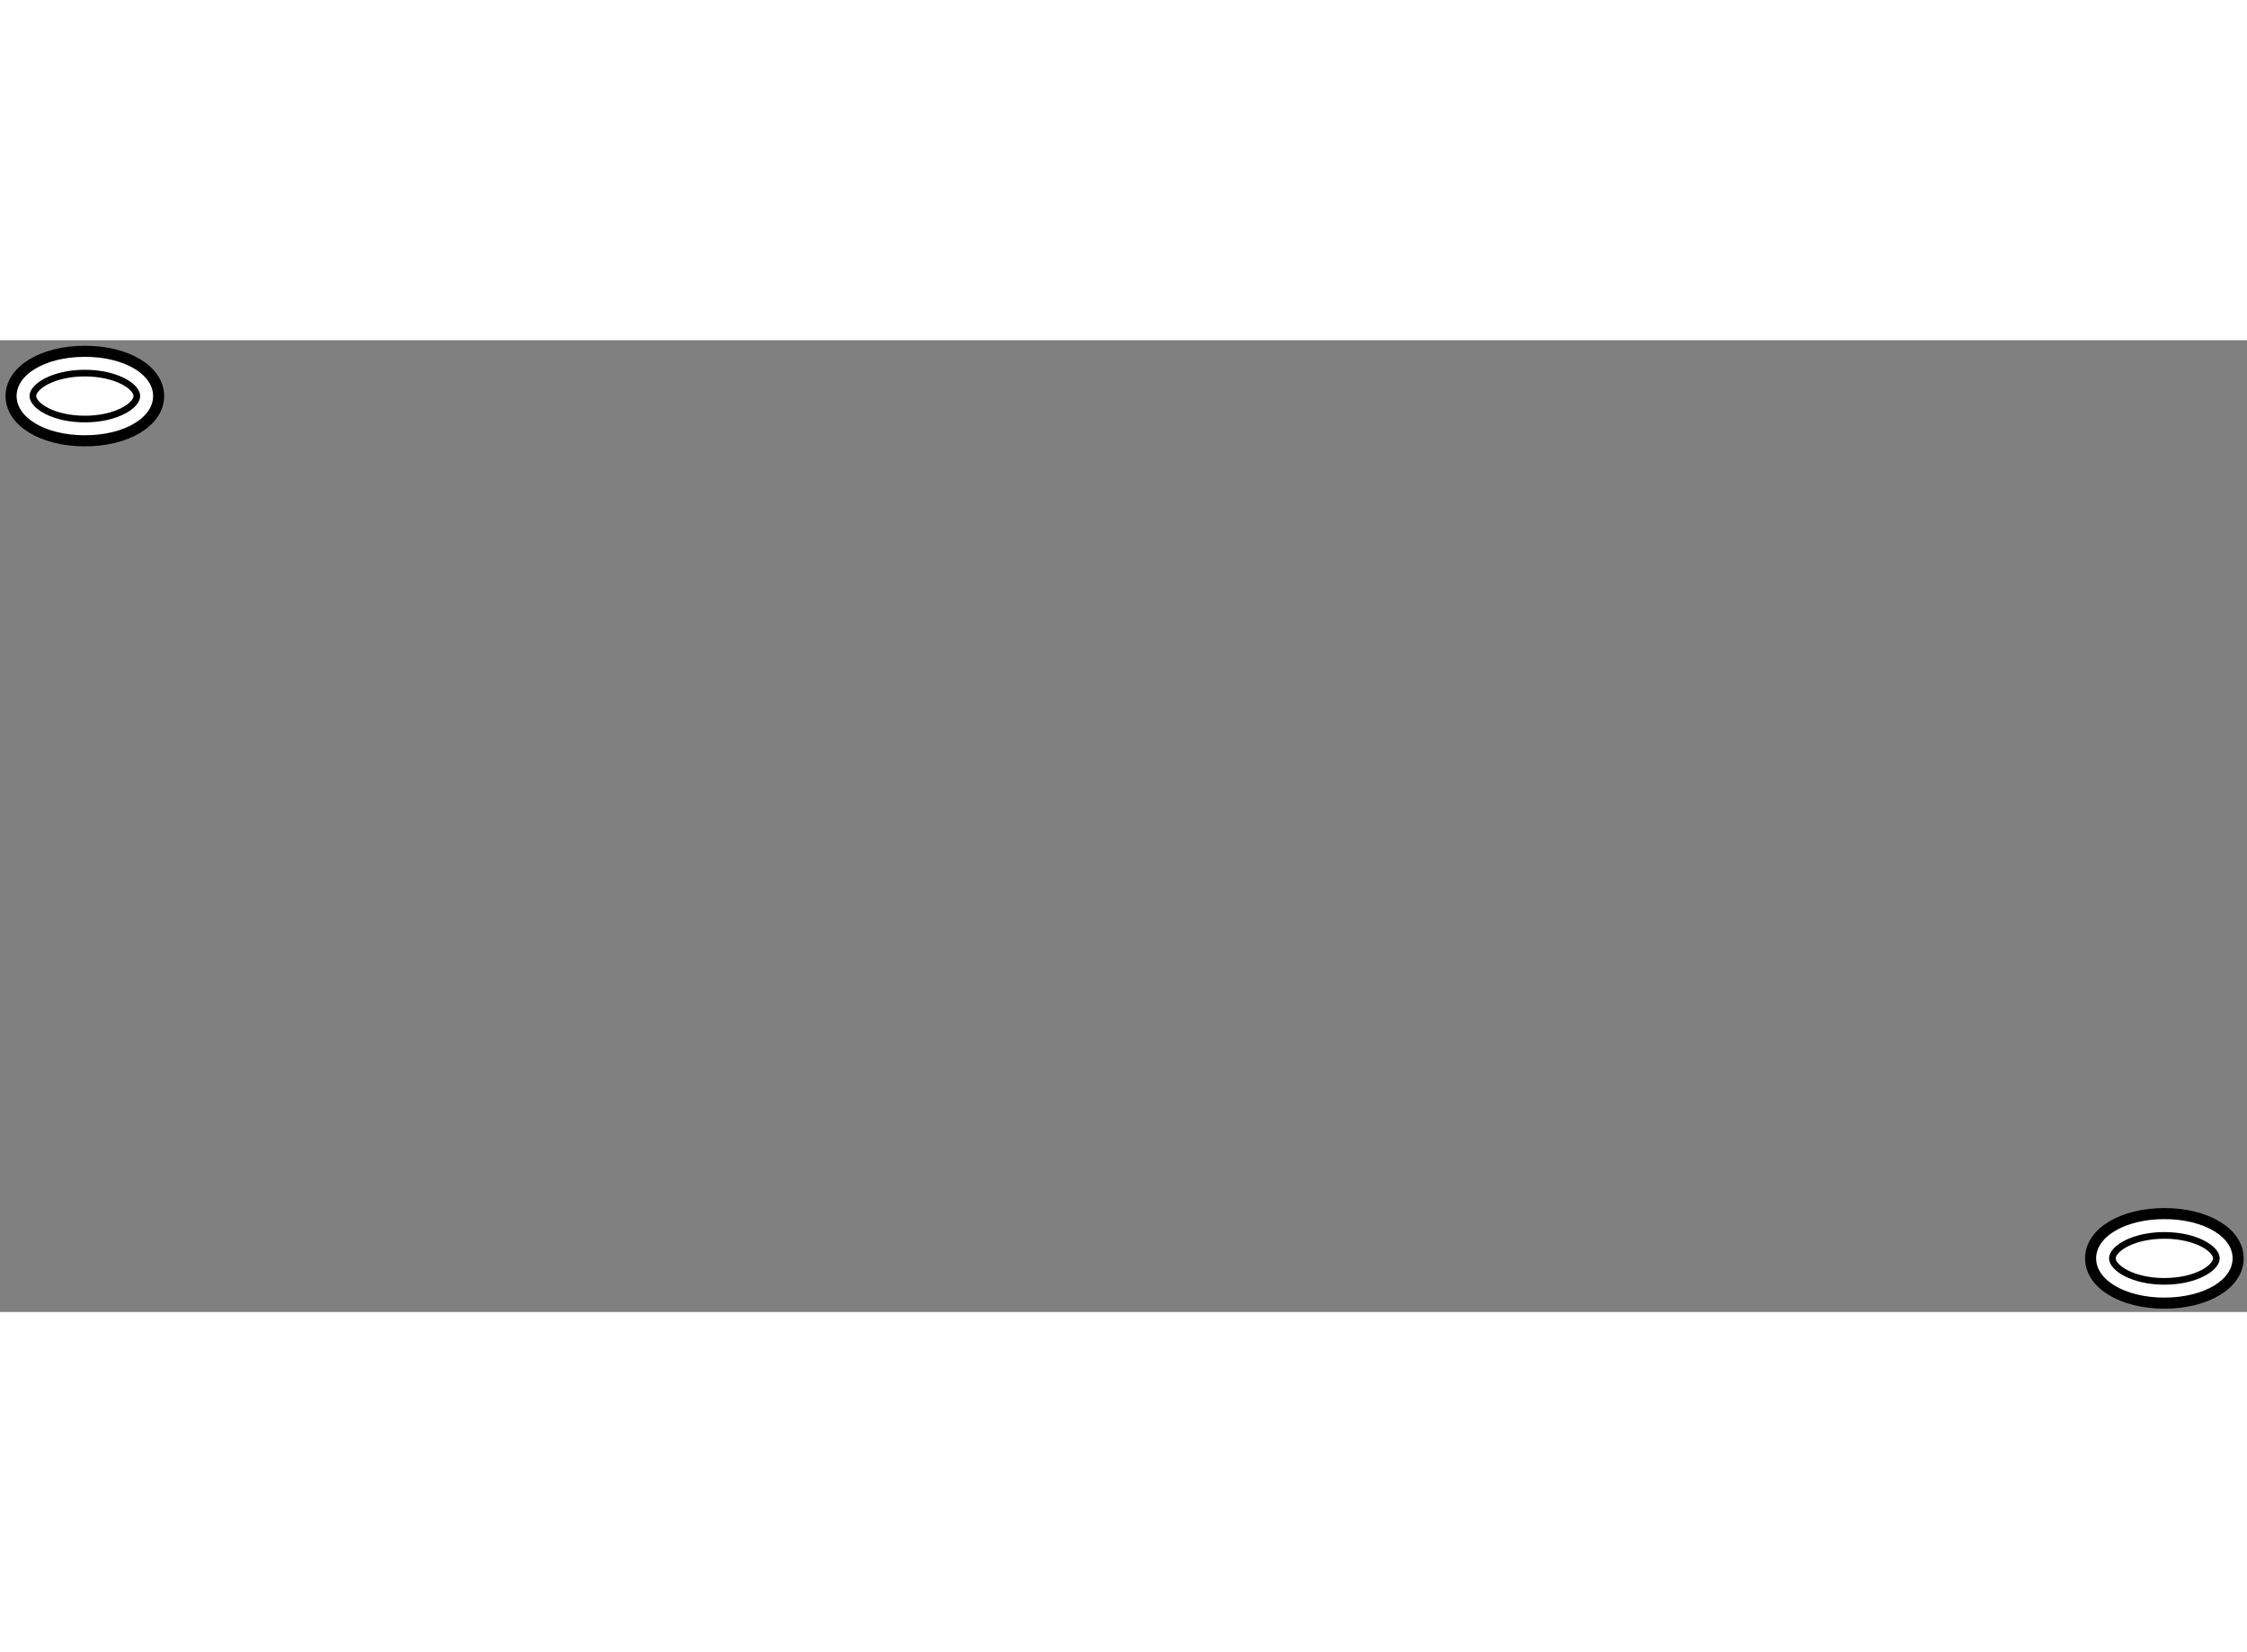 <?xml version="1.0" encoding="utf-8"?>
<!-- Generator: Adobe Illustrator 15.1.0, SVG Export Plug-In . SVG Version: 6.00 Build 0)  -->
<!DOCTYPE svg PUBLIC "-//W3C//DTD SVG 1.1//EN" "http://www.w3.org/Graphics/SVG/1.1/DTD/svg11.dtd">
<svg version="1.1" xmlns="http://www.w3.org/2000/svg" xmlns:xlink="http://www.w3.org/1999/xlink" x="0px" y="0px" width="244.8px"
	 height="180px" viewBox="43.42 81.742 101.452 43.876" enable-background="new 0 0 244.8 180" xml:space="preserve">
	
<rect x="43.42" y="81.742" width="101.452" height="43.876" fill="#808080" stroke="none"/>
	
<g><path fill="#FFFFFF" stroke="#000000" stroke-width="0.5" d="M137.811,123.195c0,1.152,1.432,2.023,3.331,2.023
			c1.898,0,3.33-0.871,3.33-2.023c0-1.15-1.432-2.02-3.33-2.02C139.242,121.176,137.811,122.045,137.811,123.195z"></path><path fill="none" stroke="#000000" stroke-width="0.3" d="M138.793,123.195c0-0.422,0.915-1.035,2.349-1.035
			c1.433,0,2.348,0.613,2.348,1.035c0,0.424-0.915,1.039-2.348,1.039C139.708,124.234,138.793,123.619,138.793,123.195z"></path></g><g><path fill="#FFFFFF" stroke="#000000" stroke-width="0.5" d="M43.92,84.262c0,1.152,1.432,2.022,3.331,2.022
			s3.331-0.87,3.331-2.022c0-1.15-1.432-2.02-3.331-2.02S43.92,83.112,43.92,84.262z"></path><path fill="none" stroke="#000000" stroke-width="0.3" d="M44.903,84.262c0-0.422,0.915-1.035,2.348-1.035
			c1.433,0,2.348,0.613,2.348,1.035c0,0.424-0.915,1.039-2.348,1.039C45.818,85.301,44.903,84.686,44.903,84.262z"></path></g>


</svg>